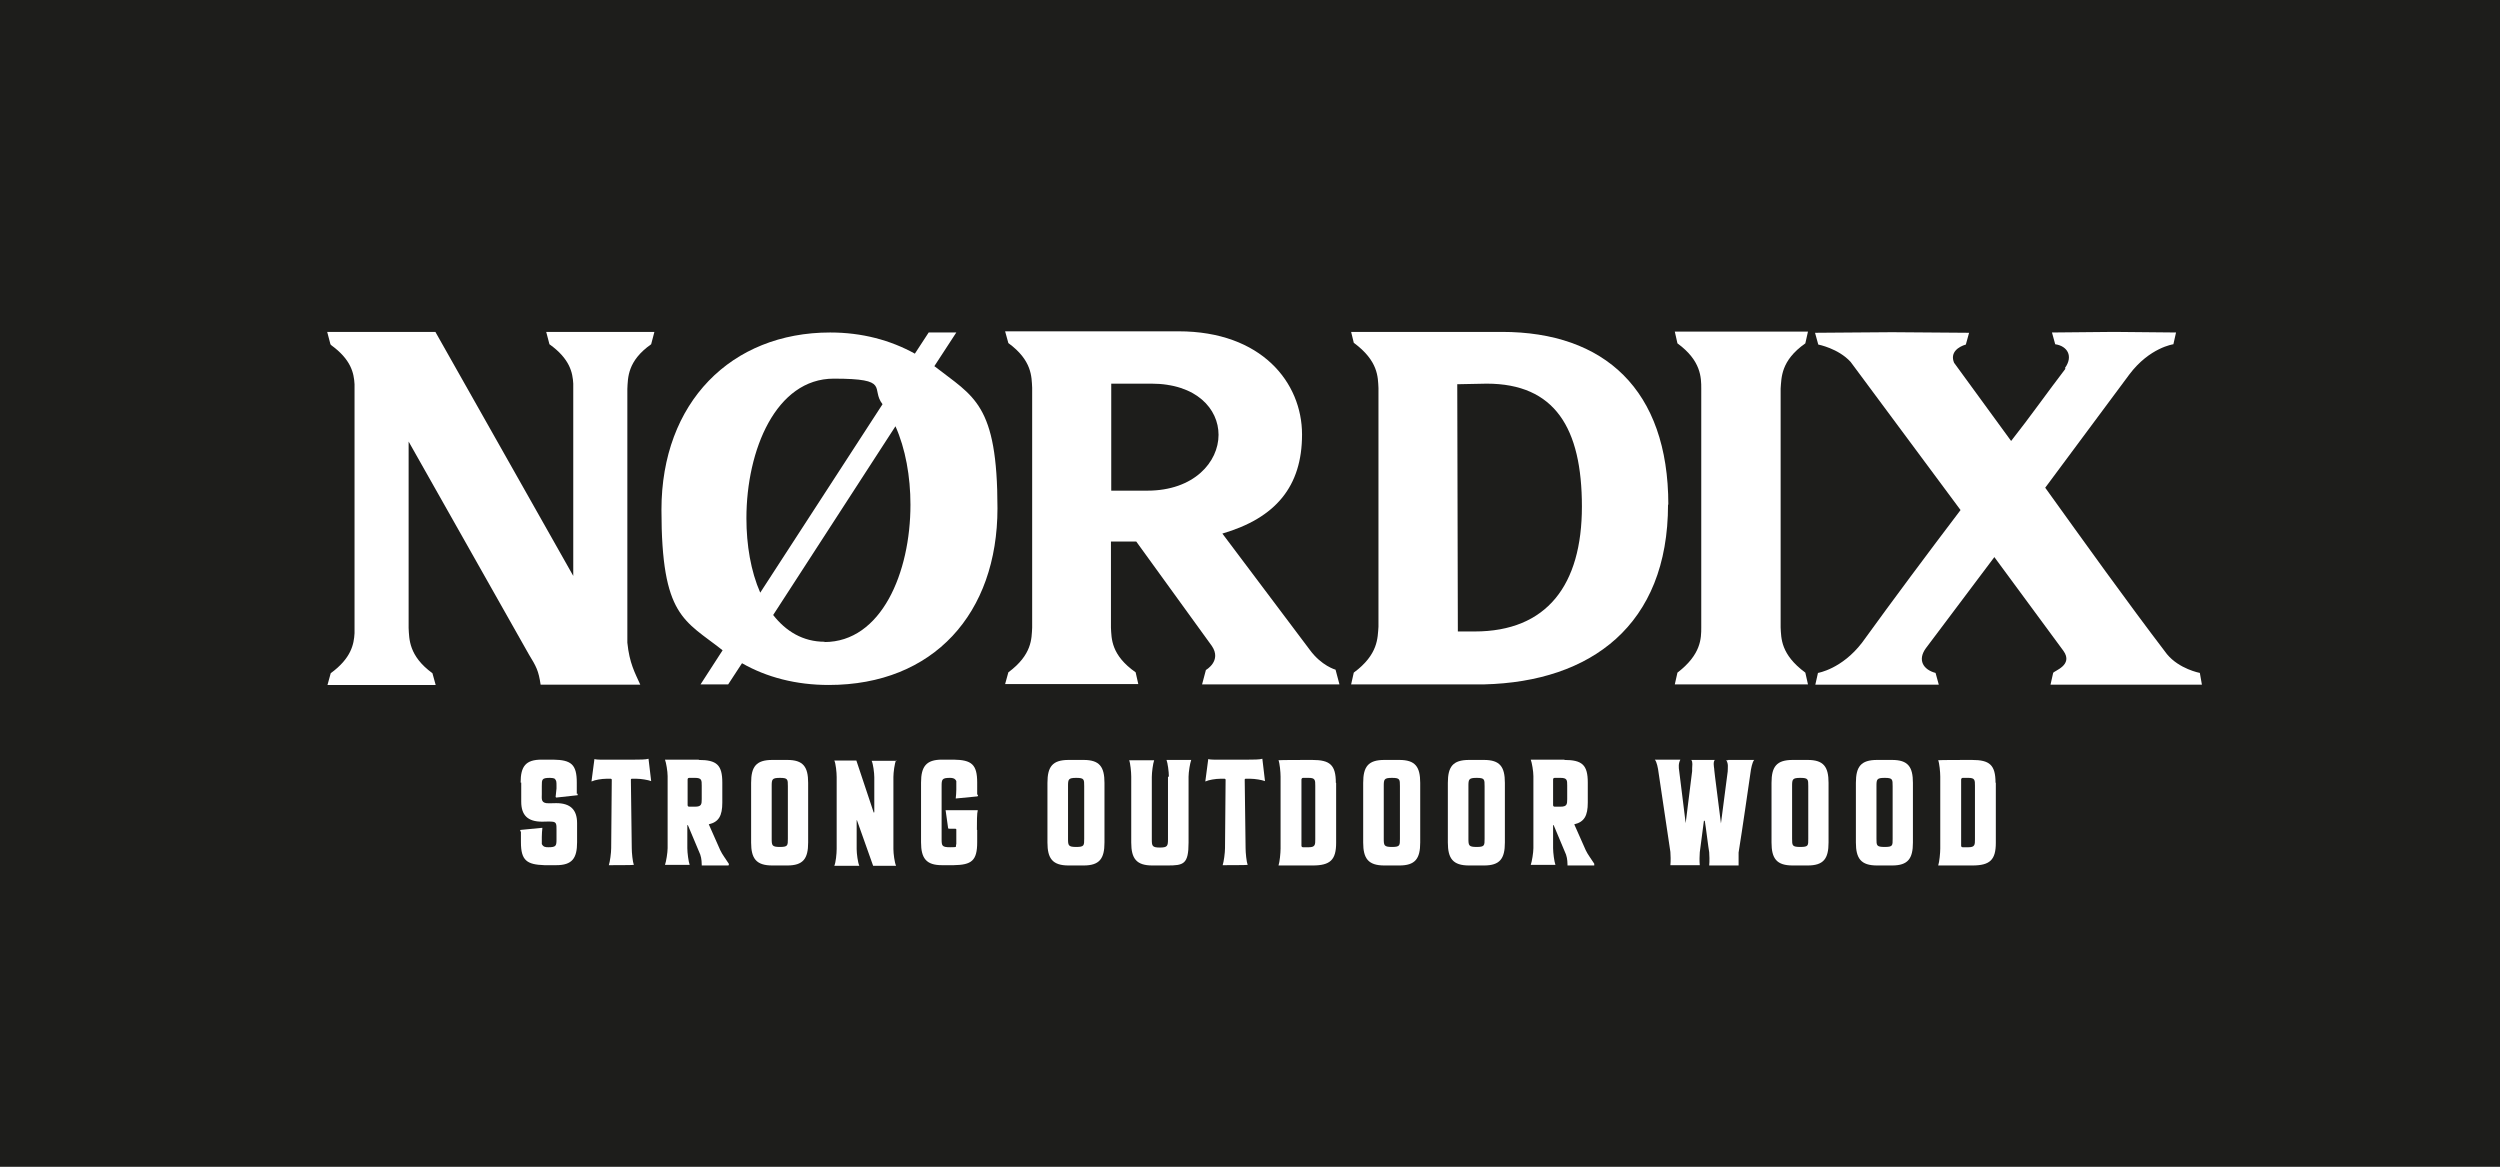 <?xml version="1.0" encoding="UTF-8"?>
<svg id="Laag_1" xmlns="http://www.w3.org/2000/svg" version="1.1" viewBox="0 0 850.4 396.9">
  <!-- Generator: Adobe Illustrator 30.0.0, SVG Export Plug-In . SVG Version: 2.1.1 Build 123)  -->
  <defs>
    <style>
      .st0 {
        fill: #1d1d1b;
      }

      .st1 {
        fill: #fff;
      }
    </style>
  </defs>
  <g id="zwart">
    <rect class="st0" x="0" y="0" width="850.4" height="396.9"/>
  </g>
  <g id="Voorstel_2.1">
    <g>
      <path class="st1" d="M177.1,266.2c0-5.5,1.7-7.8,7.1-7.8h4c6.1.1,8,1.6,8,7.8s-.1,2.8.3,4v.3c-.1,0-7.3.8-7.3.8l-.2-.2c.1-.7.2-1.8.3-2.9v-.9c0-.7,0-1.2-.1-1.6-.1-.3-.3-.6-.5-.8-.4-.2-.9-.3-1.6-.3-2.8,0-2.8.5-2.8,2.8v2.7c0,1.5-.3,2.8,1.5,3.1,1,.1,2.4,0,3.4,0,4.9,0,7.1,2.3,7.1,6.8v6.5c0,5.5-1.7,7.8-7.1,7.8h-4c-6-.2-8-1.6-8-7.8s.1-2.7-.3-3.9l.2-.3,7.2-.7h.2c-.1.9-.2,2-.2,3.1v2.4c.5,1,1.2,1.1,2.2,1.1,2.7,0,2.8-.5,2.8-2.8v-3.2c0-1.8,0-2.6-1.5-2.7-1-.1-2.4,0-3.4,0-4.9,0-7.1-2.2-7.1-6.8v-6.5h-.2Z"/>
      <path class="st1" d="M215.9,258.4c1.6,0,3.8,0,4.7-.3h0l.9,7.6h0c-1.1-.4-3.4-.8-5-.8h-1.6s-.3,0-.3.3l.3,23.3c0,1.6.3,4.6.7,5.7h0c0,.1-8.4.1-8.4.1h-.1c.4-1.2.8-4.2.8-5.8l.2-23.3c0-.2-.3-.3-.3-.3h-1.5c-1.6,0-4,.4-5,.9h-.1l1-7.6h0c.9.3,3.1.2,4.7.2h9Z"/>
      <path class="st1" d="M237.7,258.5c6.1,0,8,1.7,8,7.7v6.8c0,4.5-1.2,6.6-4.6,7.4l3.9,8.8c.7,1.5,1.9,3,2.9,4.6.1.1,0,.5-.1.6h-9.1v-.3c0-.2,0-2-.5-3.4l-4.2-10c0-.1,0,0-.2,0v7.8c0,1.6.4,4.6.8,5.7h-8.4c.4-1.1.9-4.2.9-5.7v-24.5c0-1.6-.5-4.6-.9-5.6h11.5ZM234.4,264.6c-.5,0-.5.5-.5.5v8.8s0,.5.5.5h2c2.2,0,2.3-.8,2.3-2.6v-4.6c0-1.8,0-2.6-2.3-2.6h-2Z"/>
      <path class="st1" d="M262.7,294.4c-5.5,0-7.2-2.4-7.2-7.8v-20.3c0-5.5,1.7-7.8,7.2-7.8h5.1c5.4,0,7.1,2.3,7.1,7.8v20.3c0,5.5-1.7,7.8-7.1,7.8h-5.1ZM262.5,267.4v17.9c0,2.3.1,2.8,2.8,2.8s2.7-.5,2.7-2.8v-17.9c0-2.3,0-2.8-2.7-2.8s-2.8.5-2.8,2.8Z"/>
      <path class="st1" d="M304.8,258.6h0c-.5,1.1-.9,4.2-.9,5.7v24.5c0,1.6.4,4.6.9,5.7h-7.8l-5.5-15.5h-.1v9.8c0,1.6.4,4.6.9,5.7h-8.5c.5-1.1.8-4.1.8-5.7v-24.5c0-1.5-.3-4.6-.8-5.6h7.5l5.9,17.7s.1,0,.2-.1v-11.9c0-1.5-.4-4.6-.9-5.6h8.5l-.2-.2Z"/>
      <path class="st1" d="M332.4,282.3v4.2c0,6.3-1.9,7.7-8,7.8h-4c-5.3,0-7.1-2.3-7.1-7.8v-20.3c0-5.5,1.8-7.8,7.1-7.8h4c6.1.1,8,1.6,8,7.8s-.1,3.2.3,4.4l-.2.3-7.2.7h-.2c.1-.9.2-2,.2-3v-2.9c-.4-.9-1.2-1.1-2.1-1.1-2.8,0-2.9.5-2.9,2.9v17.9c0,2.3.1,2.8,2.9,2.8s1.7-.1,2.1-1.1v-5c-.1-.2-.4-.2-.4-.2h-1.9c-.3,0-.5,0-.5-.3-.3-1.9-.5-3.8-.8-5.7,0-.3-.2-.3.1-.3h10.8c-.3,1.1-.3,3.9-.3,6.7h.1Z"/>
      <path class="st1" d="M363.5,294.4c-5.5,0-7.2-2.4-7.2-7.8v-20.3c0-5.5,1.7-7.8,7.2-7.8h5.1c5.4,0,7.1,2.3,7.1,7.8v20.3c0,5.5-1.7,7.8-7.1,7.8h-5.1ZM363.3,267.4v17.9c0,2.3.1,2.8,2.8,2.8s2.7-.5,2.7-2.8v-17.9c0-2.3,0-2.8-2.7-2.8s-2.8.5-2.8,2.8Z"/>
      <path class="st1" d="M397.6,264.1c0-1.6-.4-4.6-.8-5.6h8.4c-.4,1.1-.9,4.1-.9,5.7v22.4c0,7.4-1.7,7.8-7.2,7.8h-5.1c-5.4,0-7.2-2.3-7.2-7.8v-22.4c0-1.6-.3-4.6-.7-5.6h8.5c-.4,1.1-.8,4.1-.8,5.7v21.2c0,2.2.1,2.8,2.7,2.8s2.8-.5,2.8-2.8v-21.2l.3-.2Z"/>
      <path class="st1" d="M424.7,258.4c1.6,0,3.8,0,4.7-.3h0l.9,7.6h0c-1.1-.4-3.4-.8-5-.8h-1.6s-.3,0-.3.3l.3,23.3c0,1.6.3,4.6.7,5.7h0c0,.1-8.4.1-8.4.1h-.1c.4-1.2.8-4.2.8-5.8l.2-23.3c0-.2-.3-.3-.3-.3h-1.5c-1.6,0-4,.4-5,.9h-.1l1-7.6h0c.9.3,3.1.2,4.7.2h9Z"/>
      <path class="st1" d="M454.5,266.2v20.5c0,5.8-2,7.7-8,7.7h-11.6c.4-1.2.7-4.2.7-5.8v-24.4c0-1.6-.3-4.6-.7-5.6h0c0-.1,11.5-.1,11.5-.1,6,0,8,1.7,8,7.8h.1ZM443.2,264.6c-.4,0-.5.5-.5.5v22.6s0,.5.5.5h2c2.2,0,2.2-.9,2.2-2.7v-18.2c0-1.9,0-2.7-2.2-2.7h-2Z"/>
      <path class="st1" d="M470.9,294.4c-5.5,0-7.2-2.4-7.2-7.8v-20.3c0-5.5,1.7-7.8,7.2-7.8h5.1c5.4,0,7.1,2.3,7.1,7.8v20.3c0,5.5-1.7,7.8-7.1,7.8h-5.1ZM470.7,267.4v17.9c0,2.3.1,2.8,2.8,2.8s2.7-.5,2.7-2.8v-17.9c0-2.3,0-2.8-2.7-2.8s-2.8.5-2.8,2.8Z"/>
      <path class="st1" d="M499.7,294.4c-5.5,0-7.2-2.4-7.2-7.8v-20.3c0-5.5,1.7-7.8,7.2-7.8h5.1c5.4,0,7.1,2.3,7.1,7.8v20.3c0,5.5-1.7,7.8-7.1,7.8h-5.1ZM499.5,267.4v17.9c0,2.3.1,2.8,2.8,2.8s2.7-.5,2.7-2.8v-17.9c0-2.3,0-2.8-2.7-2.8s-2.8.5-2.8,2.8Z"/>
      <path class="st1" d="M532.1,258.5c6.1,0,8,1.7,8,7.7v6.8c0,4.5-1.2,6.6-4.6,7.4l3.9,8.8c.7,1.5,1.9,3,2.9,4.6,0,.1,0,.5,0,.6h-9.1v-.3c0-.2,0-2-.5-3.4l-4.2-10c0-.1,0,0-.2,0v7.8c0,1.6.4,4.6.8,5.7h-8.4c.4-1.1.9-4.2.9-5.7v-24.5c0-1.6-.5-4.6-.9-5.6h11.5,0ZM528.8,264.6c-.5,0-.5.5-.5.5v8.8s0,.5.5.5h2c2.2,0,2.3-.8,2.3-2.6v-4.6c0-1.8,0-2.6-2.3-2.6h-2Z"/>
      <path class="st1" d="M587.9,258.5h8.8c-.7.8-1.1,3.3-1.1,3.3-1.1,7.5-2.8,19.5-4.2,28.2v4.4h-10c0-.3.2-1.3,0-4.5-.3-1.6-1.1-8.4-1.5-10.7h-.3l-1.4,10.7c-.2,3.2,0,4.2,0,4.4h-10c0-.3.2-1.3,0-4.5-1.3-8.7-3.1-20.7-4.2-28.2,0,0-.4-2.5-1.1-3.2h8.7c-.7,1.3-.6,2.6-.4,3.9l2.2,17.7h0l2.2-17.7v-.9c0-.8.3-2.2-.3-2.9h8c-.6.7-.3,2.2-.2,3,0,.3,0,.7,2.3,18.6h0l2.3-17.7c0-1.3.3-2.6-.5-3.8h.6Z"/>
      <path class="st1" d="M609.8,294.4c-5.5,0-7.2-2.4-7.2-7.8v-20.3c0-5.5,1.7-7.8,7.2-7.8h5.1c5.4,0,7.1,2.3,7.1,7.8v20.3c0,5.5-1.7,7.8-7.1,7.8h-5.1ZM609.6,267.4v17.9c0,2.3,0,2.8,2.8,2.8s2.7-.5,2.7-2.8v-17.9c0-2.3,0-2.8-2.7-2.8s-2.8.5-2.8,2.8Z"/>
      <path class="st1" d="M638.5,294.4c-5.5,0-7.2-2.4-7.2-7.8v-20.3c0-5.5,1.7-7.8,7.2-7.8h5.1c5.4,0,7.1,2.3,7.1,7.8v20.3c0,5.5-1.7,7.8-7.1,7.8h-5.1ZM638.3,267.4v17.9c0,2.3,0,2.8,2.8,2.8s2.7-.5,2.7-2.8v-17.9c0-2.3,0-2.8-2.7-2.8s-2.8.5-2.8,2.8Z"/>
      <path class="st1" d="M678.9,266.2v20.5c0,5.8-2,7.7-8,7.7h-11.6c.4-1.2.7-4.2.7-5.8v-24.4c0-1.6-.3-4.6-.7-5.6h0c0-.1,11.5-.1,11.5-.1,6,0,8,1.7,8,7.8h0ZM667.6,264.6c-.4,0-.5.5-.5.5v22.6s0,.5.5.5h2c2.2,0,2.2-.9,2.2-2.7v-18.2c0-1.9,0-2.7-2.2-2.7h-2Z"/>
    </g>
    <g>
      <g>
        <path class="st1" d="M112.4,117.1l-1.1-4.2h36.8l46.9,83v-65.4c-.2-3.7-1.1-8.4-8.1-13.4l-1.1-4.2h36.8l-1.1,4.2c-8.1,5.7-7.9,11.4-8.1,15.2v86.3c.7,7,2.6,10.3,4.4,14.3h-33.9c-.7-4.8-1.5-6.2-4-10.3l-40.9-72.4v63.4c.2,3.7,0,9.5,8.1,15.4l1.1,4h-36.8l1.1-4c7-5.1,7.9-9.9,8.1-13.6v-84.7c-.2-3.7-1.1-8.4-8.1-13.4v-.2Z"/>
        <path class="st1" d="M455.6,232.8h-46.7l1.3-4.9s5.5-3.1,2-8.2l-25.7-35.5h-8.6v29.3c.2,3.7,0,9.3,8.4,15.2l.9,4h-45.3l1.1-4c8.1-6,7.9-11.5,8.1-15.2v-81.6c-.2-3.7,0-9.3-8.1-15.2l-1.1-4h59c28.2,0,42,17.4,42,35.1s-9,28.4-27.1,33.7l29.7,39.5c4,5.5,8.8,6.8,8.8,6.8l1.3,4.9h0ZM414.5,147.9c0-8.8-7.5-17.4-22.9-17.4h-13.6v36.4h12.3c15.8,0,24.2-9.7,24.2-19Z"/>
        <path class="st1" d="M567.4,171.6c0,41.2-26.4,60.3-62.5,61.2h-45.3l.9-4c8.4-6.2,8.1-11.9,8.4-15.6v-81.2c-.2-3.7,0-9.2-8.4-15.4l-.9-3.7h51.3c34.8,0,56.6,19.6,56.6,58.8h0ZM505.8,130.5l-10.1.2.2,84.1h5.7c24.6,0,36.5-15.8,36.5-42.5s-9.2-41.8-32.4-41.8h.1Z"/>
        <path class="st1" d="M570.6,116.8l-.9-4h45.3l-.9,4c-8.4,5.9-8.1,11.7-8.4,15.4v81.2c.2,3.7,0,9.2,8.4,15.4l.9,4h-45.3l.9-4c8.1-6.2,8.1-11.7,8.1-15.4v-81.2c0-3.7,0-9.5-8.1-15.4Z"/>
        <path class="st1" d="M702.4,125.2c2.9-4,.9-7.5-3.3-8.1l-1.1-4c7,0,14.1-.2,21.1-.2s14.1.2,21.1.2l-.9,4s-8.1,1.1-15,10.3l-28.6,38.5c13.6,18.9,27.3,38.1,41.4,56.6,4.2,5.1,11.2,6.4,11.2,6.4l.7,4h-51.5l.9-4c.2-.7,7-2.6,3.5-7.5l-23.5-31.9-23.3,31c-2.9,4-.9,7.3,3.3,8.4l1.1,4h-42l.9-4s8.1-1.3,15-10.3c11-15.2,22.2-30.2,33.5-45.1l-37.4-50.4c-4.2-4.6-11-5.9-11-5.9l-1.1-4c8.6,0,17.4-.2,26.2-.2s17.4.2,26.2.2l-1.1,4c-2.4.7-5.5,2.6-4,6.2l19.4,26.6c6.4-8.1,12.3-16.5,18.5-24.6l-.2-.2Z"/>
      </g>
      <path class="st1" d="M317.8,124.6l7.5-11.5h-9.4l-4.7,7.2c-8.3-4.6-18-7.2-28.8-7.2-33.7,0-57.4,23.8-57.4,60.3s7.8,37.5,20.8,47.8l-7.5,11.6h9.4l4.7-7.2c8.4,4.8,18.4,7.4,29.5,7.4,35.7,0,57.4-24.4,57.4-60.1s-8.1-37.9-21.4-48.3h-.1ZM253.9,176.3c0-23.3,10.1-47.5,29.7-47.5s12.4,3.3,16.6,8.7l-41.6,64.1c-3.2-7.3-4.7-16.2-4.7-25.3h0ZM280.5,218.3c-7.4,0-13.2-3.6-17.5-9.1l41.6-64.2c3.4,7.6,5.1,17.1,5.1,26.7,0,23.1-9.9,46.7-29.3,46.7h0Z"/>
    </g>
  </g>
</svg>
